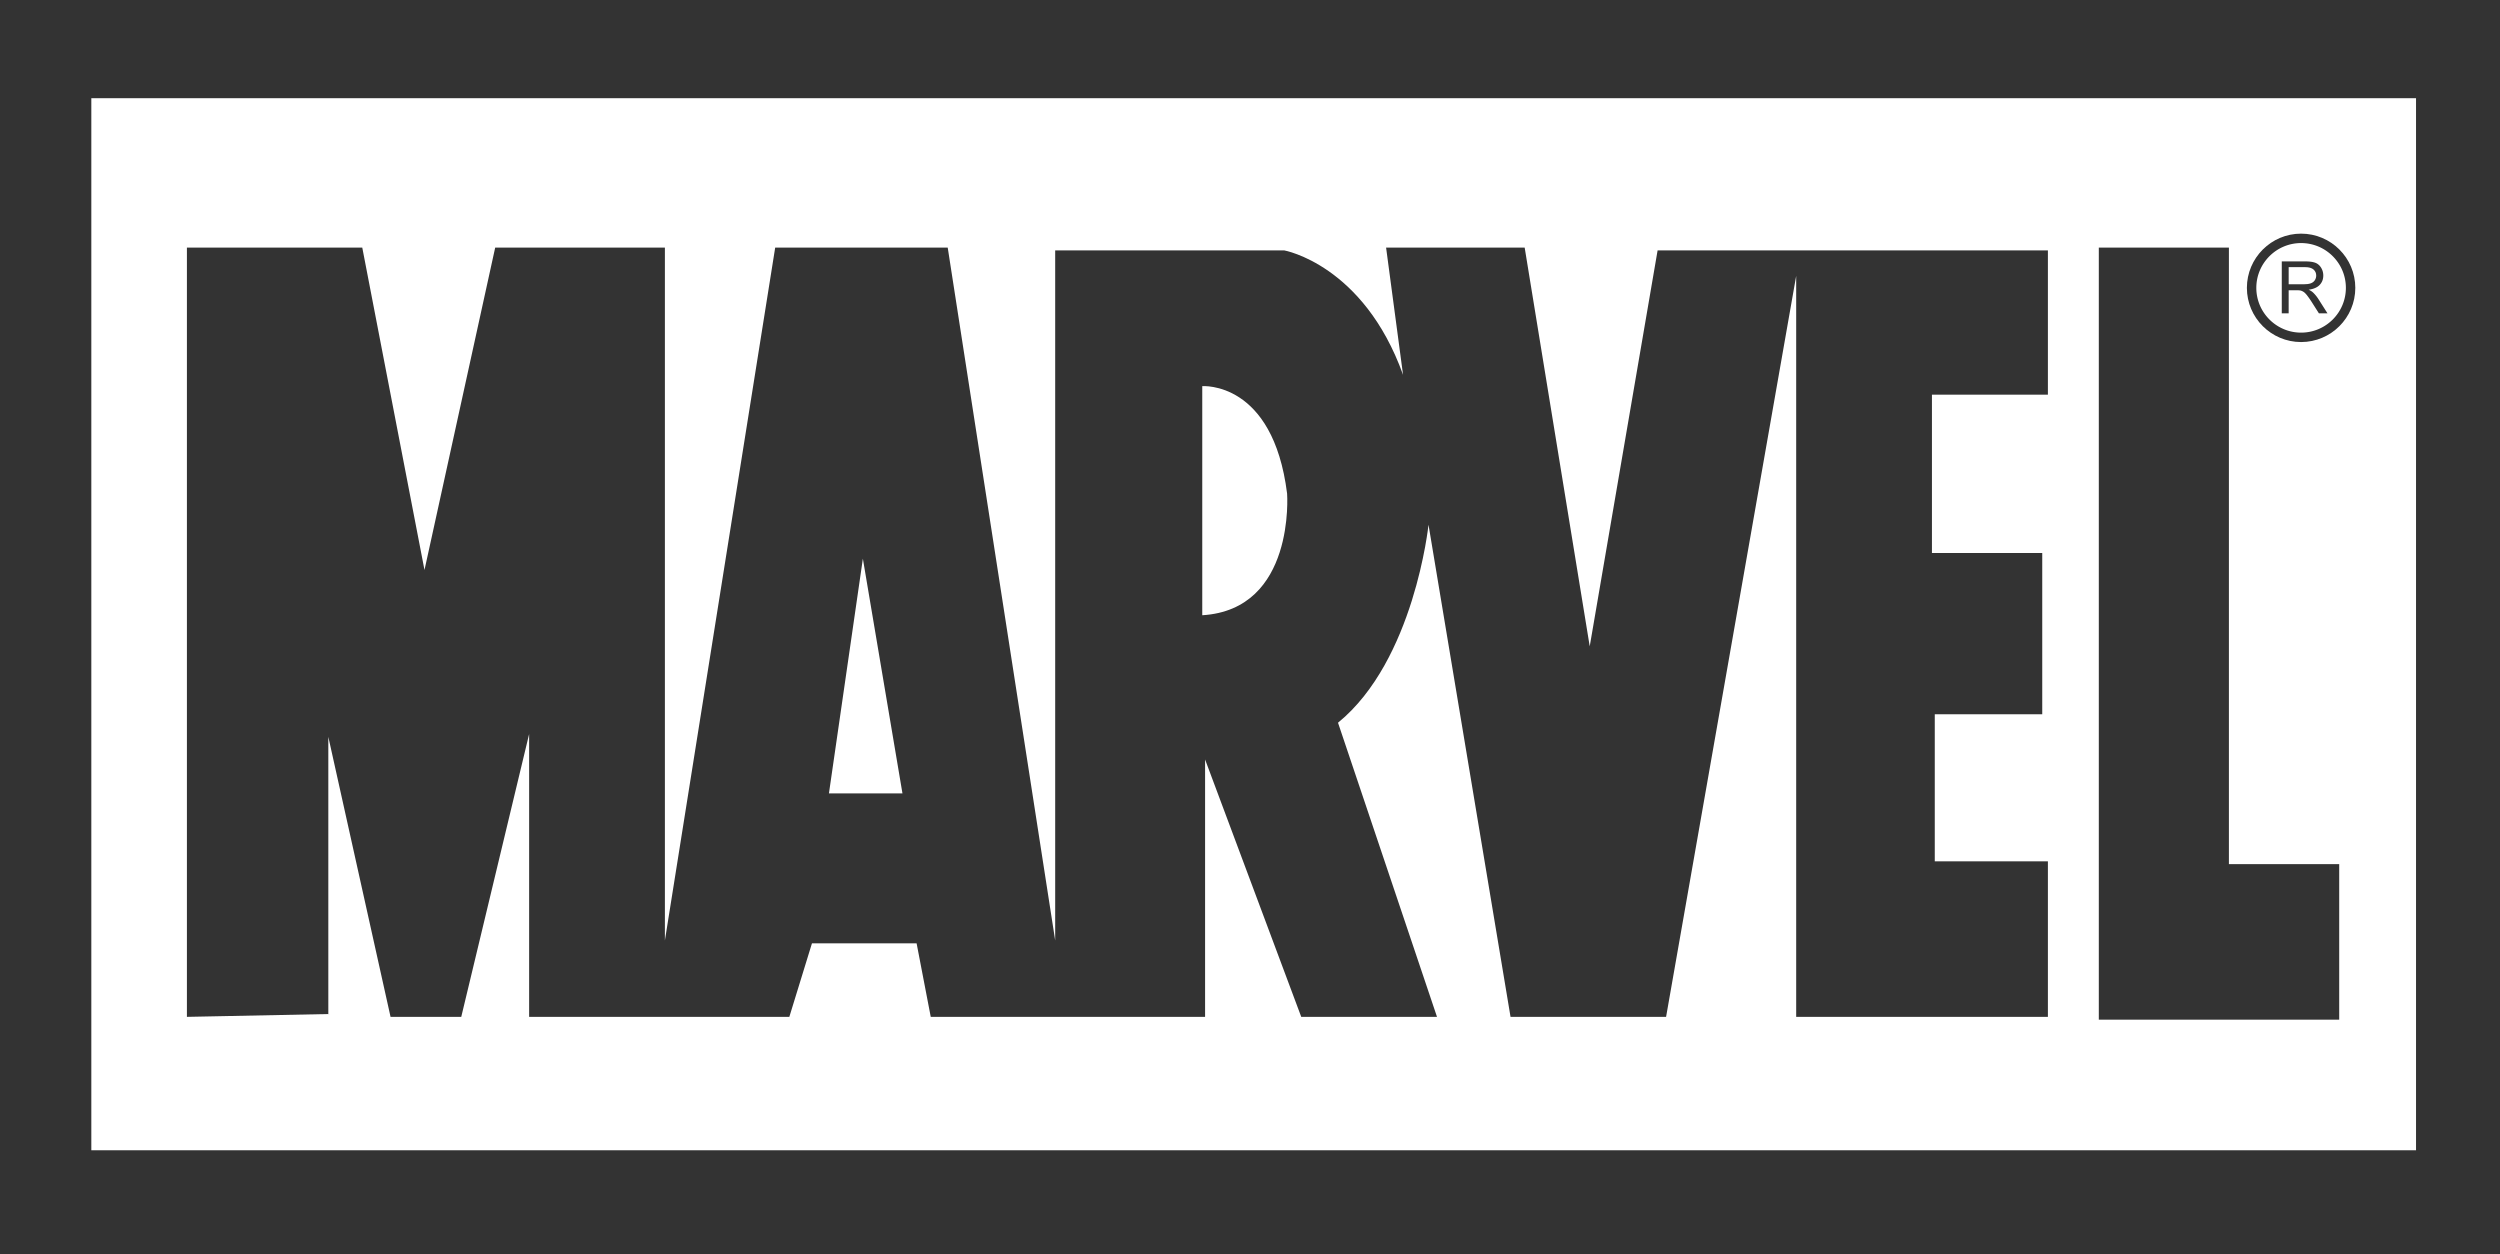 <?xml version="1.0" encoding="UTF-8"?>
<svg data-bbox="16.146 17.364 410.979 185.991" viewBox="0 0 441.971 221.769" xmlns="http://www.w3.org/2000/svg" data-type="color">
    <rect x="0" y="0" width="441.971" height="221.769" fill="#333333" stroke="none"/>
    <g>
        <path d="M406.808 42.972c-4.365 0-7.917 3.551-7.917 7.917s3.552 7.917 7.917 7.917 7.917-3.551 7.917-7.917-3.551-7.917-7.917-7.917zm3.145 12.419l-1.213-1.908a17.226 17.226 0 00-.877-1.264c-.23-.292-.435-.496-.615-.614a1.808 1.808 0 00-.555-.245 3.584 3.584 0 00-.676-.044h-1.408v4.075h-1.218v-9.18h4.071c.818 0 1.44.083 1.866.247.424.165.764.456 1.019.874.255.417.383.879.383 1.385 0 .651-.212 1.201-.633 1.647-.421.447-1.072.731-1.953.852.322.155.566.306.733.457.354.325.69.732 1.006 1.22l1.588 2.497h-1.518z" fill="#FFFFFF" data-color="1"/>
        <path fill="#FFFFFF" d="M146.545 140.268h13l-7-41.5-6 41.5z" data-color="1"/>
        <path d="M212.545 68.268v40.5c16.5-1 15-21.5 15-21.5-2.5-20-15-19-15-19z" fill="#FFFFFF" data-color="1"/>
        <path d="M407.514 47.227h-2.904v3.034h2.609c.555 0 .988-.057 1.302-.172.313-.114.552-.297.715-.55.163-.252.244-.527.244-.822 0-.434-.157-.79-.473-1.07-.316-.28-.813-.42-1.493-.42z" fill="#FFFFFF" data-color="1"/>
        <path d="M16.146 17.364v185.991h410.979V17.364H16.146zm345.899 52.404h-20.5v28h19.5v28.5h-19v26h20v27.5h-44.5v-131l-23 131h-27.5l-14.5-87s-2.5 24-16 35l17.5 52h-24l-17-45.5v45.5h-48.5l-2.5-13h-18.5l-4 13h-46v-50l-12 50h-12.5l-11-49.5v49l-25 .5v-136h31l11 57 12.5-57h30v122.5l19.5-122.5h30.5l19 122.5v-122h40.5s14 2.5 21 22l-3-22.5h24.5l11.5 70.5 12-70h69v25.5zm51.5 110.5h-42.5v-136.5h23v109h19.5v27.5zm-6.737-119.796c-5.284 0-9.583-4.299-9.583-9.583s4.299-9.583 9.583-9.583 9.583 4.299 9.583 9.583-4.298 9.583-9.583 9.583z" fill="#FFFFFF" data-color="1"/>
    </g>
</svg>
